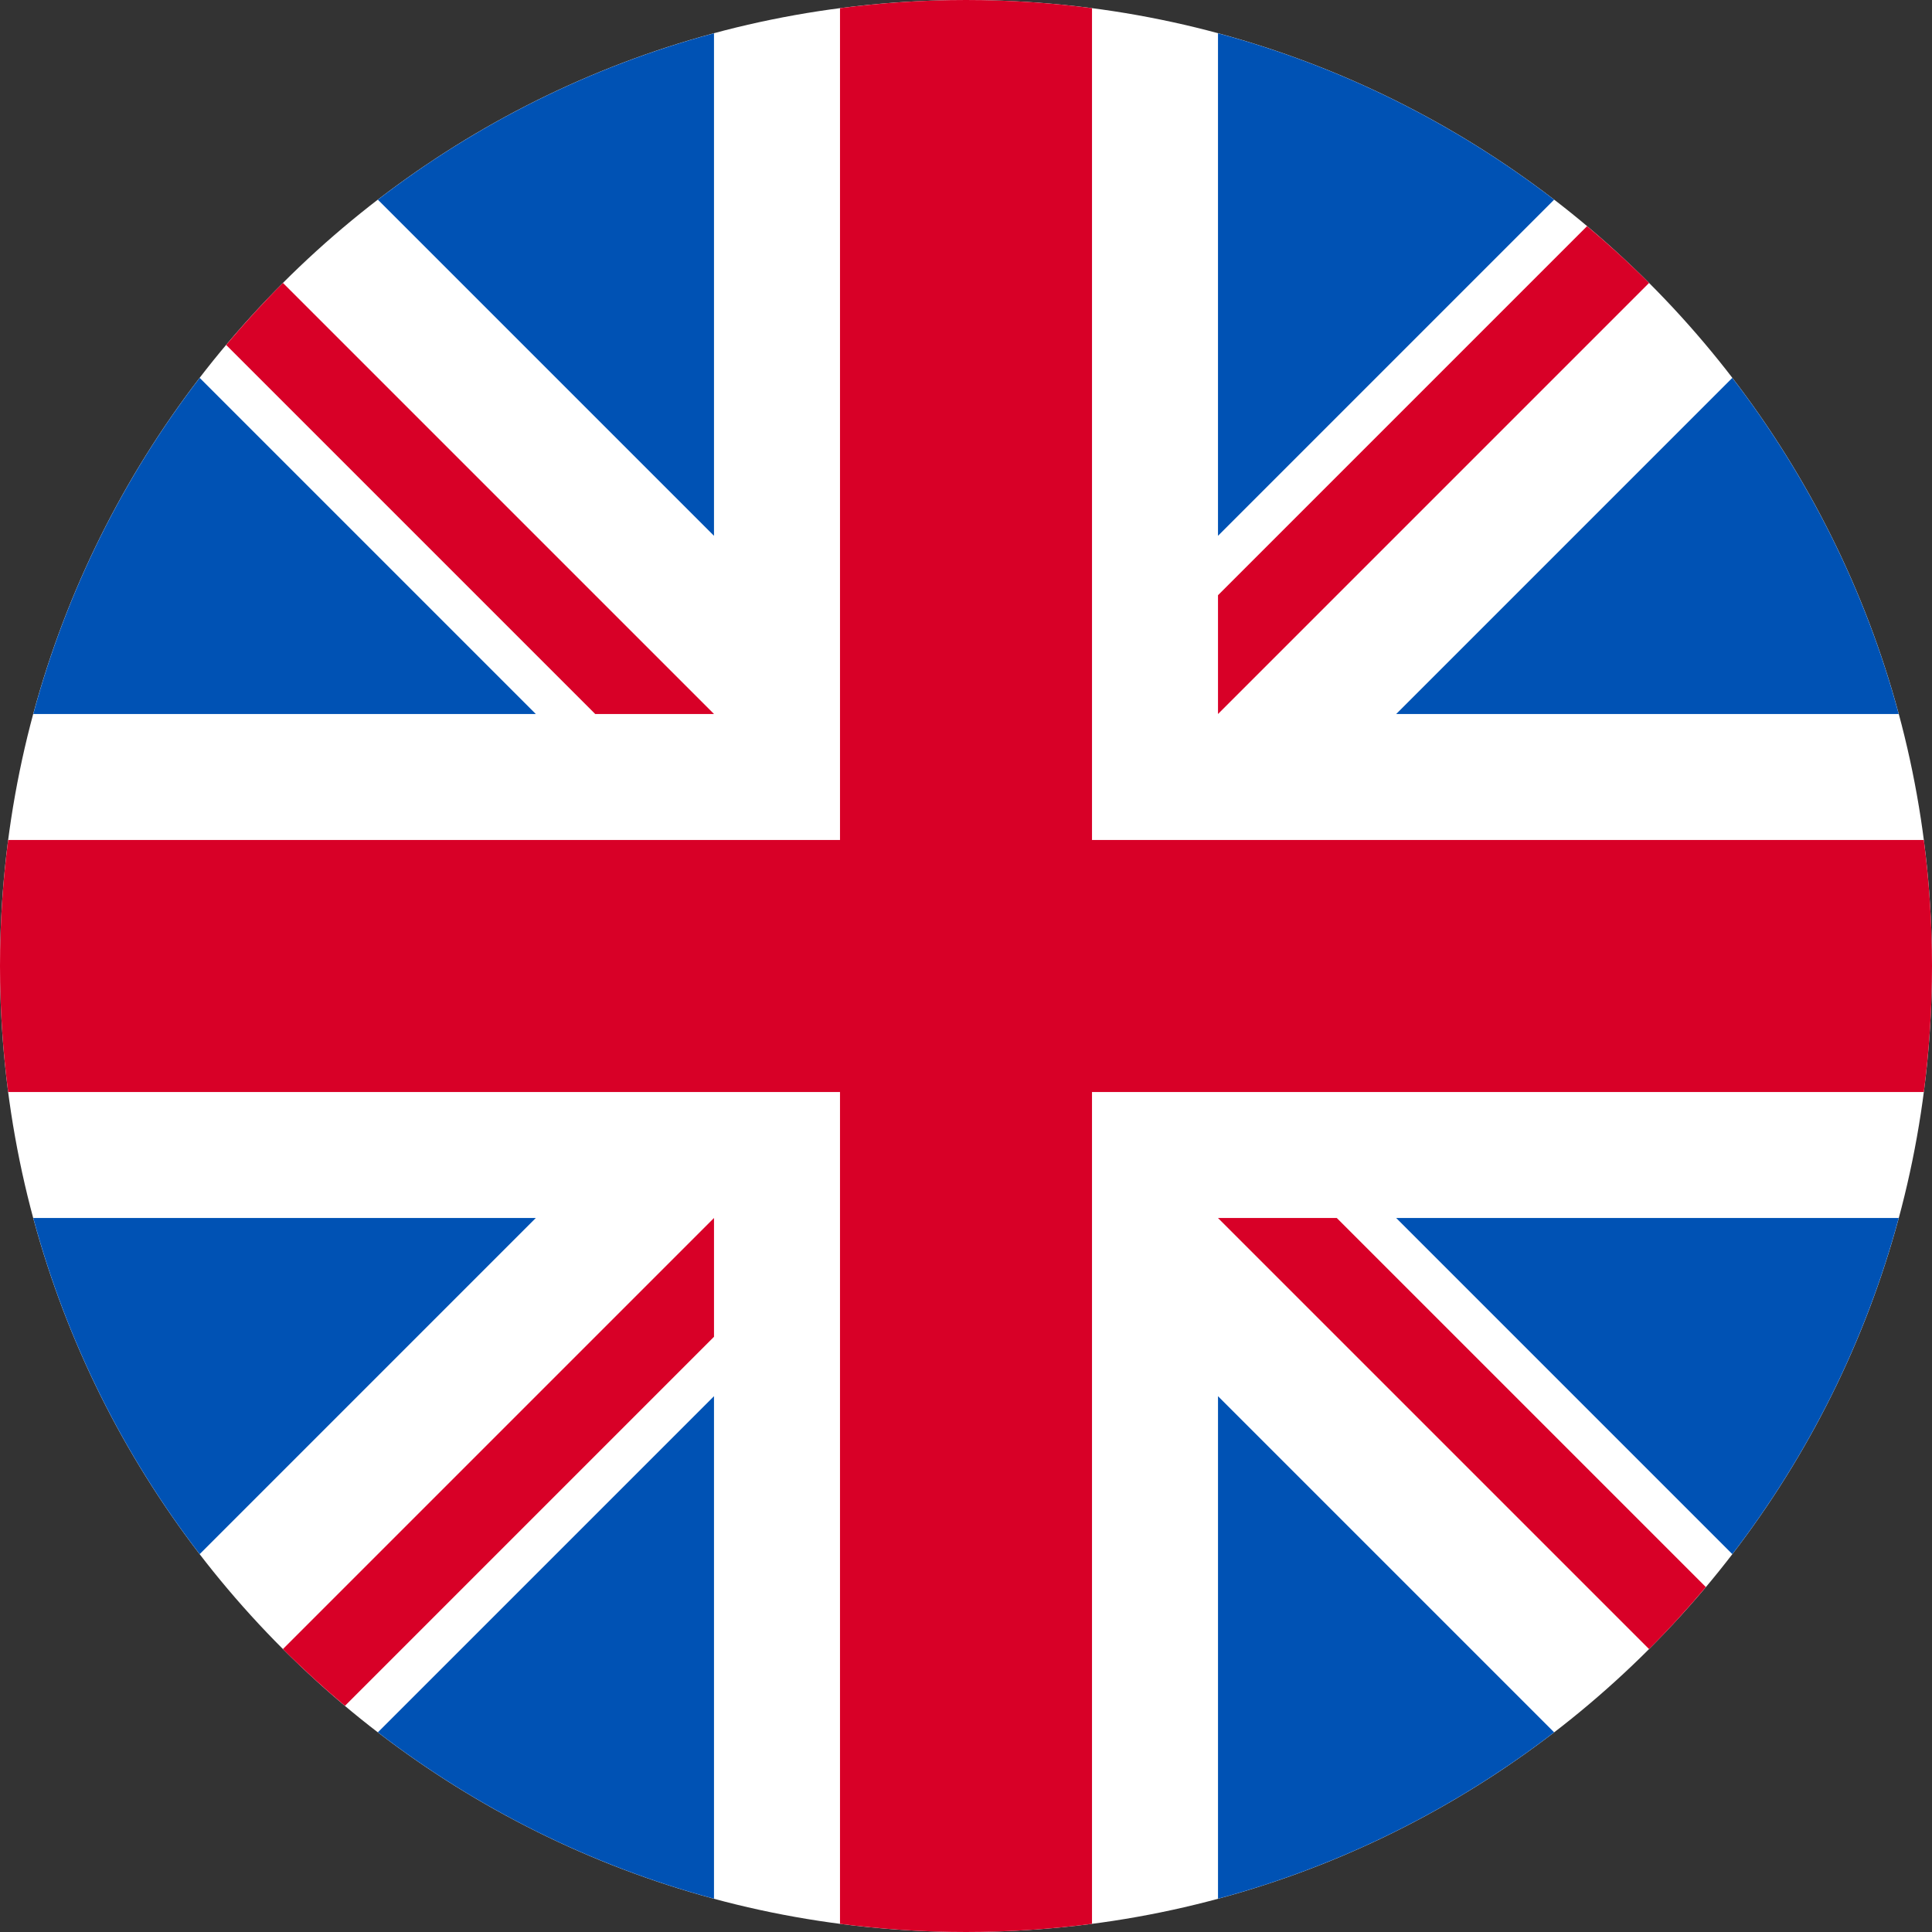<svg viewBox="0 0 512 512" fill="none" xmlns="http://www.w3.org/2000/svg"><rect x="0" y="0" width="512" height="512" fill="#333333" stroke="none"/><g clip-path="url(#a)"><path d="M256 512c141.385 0 256-114.615 256-256S397.385 0 256 0 0 114.615 0 256s114.615 256 256 256Z" fill="#fff"/><path d="M52.919 100.143c-20.109 26.163-35.272 56.318-44.101 89.077H141.996l-89.077-89.077ZM503.18 189.22c-8.829-32.758-23.993-62.913-44.101-89.076l-89.075 89.076H503.18ZM8.818 322.784c8.83 32.758 23.993 62.913 44.101 89.075l89.074-89.075H8.818ZM411.857 52.921c-26.163-20.109-56.317-35.272-89.076-44.102V141.996l89.076-89.075ZM100.141 459.079c26.163 20.109 56.318 35.272 89.076 44.102V370.005l-89.076 89.074ZM189.216 8.819c-32.758 8.83-62.913 23.993-89.075 44.101l89.075 89.075V8.819ZM322.783 503.181c32.758-8.83 62.913-23.993 89.075-44.101l-89.075-89.075v133.176ZM370.004 322.784l89.075 89.076c20.108-26.162 35.272-56.318 44.101-89.076H370.004Z" fill="#0052B4"/><path d="M509.833 222.609H289.392V2.167C278.461.744 267.317 0 256 0c-11.319 0-22.461.744-33.391 2.167v220.441H2.167C.744 233.539 0 244.683 0 256c0 11.319.744 22.461 2.167 33.391h220.441v220.442C233.539 511.256 244.681 512 256 512c11.317 0 22.461-.743 33.391-2.167V289.392h220.442C511.256 278.461 512 267.319 512 256c0-11.317-.744-22.461-2.167-33.391Z" fill="#D80027"/><path d="M322.783 322.784 437.019 437.02c5.254-5.252 10.266-10.743 15.048-16.435l-97.802-97.802h-31.482v.001ZM189.217 322.784h-.002L74.981 437.019c5.252 5.254 10.743 10.266 16.435 15.048l97.802-97.804v-31.479ZM189.218 189.219v-.002L74.982 74.981c-5.254 5.252-10.266 10.743-15.048 16.435l97.803 97.802 31.481.001ZM322.783 189.219 437.02 74.981c-5.252-5.254-10.743-10.266-16.435-15.047l-97.802 97.803v31.482Z" fill="#D80027"/></g><defs><clipPath id="a"><path fill="#fff" d="M0 0h512v512H0z"/></clipPath></defs></svg>
